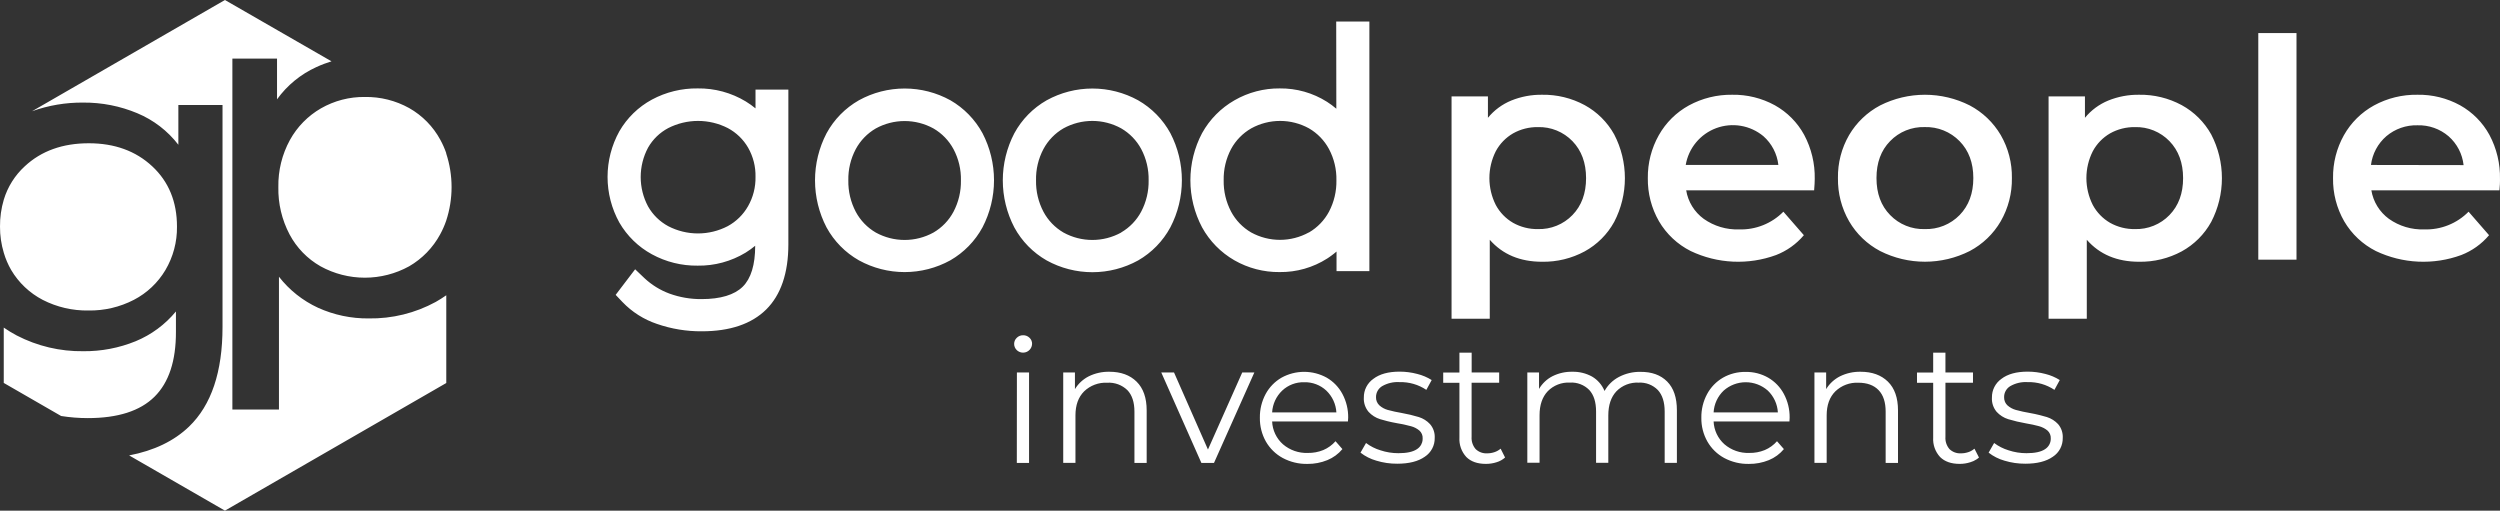 <svg width="235" height="48" viewBox="0 0 235 48" fill="none" xmlns="http://www.w3.org/2000/svg">
<rect x="0" y="0" width="235" height="48" fill="#333333" stroke="none"/>
<path fill-rule="evenodd" clip-rule="evenodd" d="M34.662 29.932C33.019 29.95 31.392 29.608 29.896 28.93C28.456 28.265 27.196 27.265 26.222 26.013V38.498H21.844V5.511H26.041V9.337C26.988 8.023 28.261 6.979 29.736 6.307C29.98 6.194 30.228 6.09 30.48 5.996C30.705 5.911 30.932 5.835 31.162 5.765L21.144 0L3.012 10.456C4.556 9.903 6.185 9.628 7.825 9.643C9.571 9.629 11.301 9.97 12.911 10.645C14.432 11.28 15.762 12.301 16.766 13.608V9.871H20.917V30.739C20.917 34.96 19.867 38.081 17.769 40.101C16.359 41.456 14.482 42.359 12.138 42.809L21.144 48L41.95 36.003V27.755C41.63 27.977 41.304 28.188 40.957 28.383C39.028 29.434 36.859 29.967 34.662 29.932ZM125.615 10.22C125.339 9.983 125.046 9.766 124.739 9.57C123.41 8.729 121.864 8.292 120.29 8.311C118.8 8.299 117.334 8.684 116.042 9.427C114.764 10.157 113.711 11.224 112.997 12.511C112.274 13.877 111.896 15.398 111.896 16.943C111.896 18.488 112.274 20.009 112.997 21.375C113.706 22.663 114.756 23.733 116.031 24.467C117.323 25.207 118.79 25.59 120.279 25.575C121.867 25.596 123.426 25.152 124.764 24.297C124.824 24.257 124.883 24.217 124.943 24.177L124.991 24.143L125.016 24.125L125.058 24.095C125.097 24.067 125.136 24.039 125.174 24.011C125.252 23.953 125.329 23.894 125.405 23.834C125.446 23.8 125.488 23.767 125.529 23.732L125.575 23.694L125.634 23.644V25.488H128.722V2.026H125.604L125.615 10.22ZM123.029 21.849C122.198 22.306 121.266 22.546 120.317 22.546C119.369 22.546 118.437 22.306 117.606 21.849C116.809 21.385 116.158 20.709 115.725 19.896C115.246 18.986 115.005 17.97 115.025 16.942C115.005 15.92 115.245 14.91 115.722 14.006C116.162 13.195 116.819 12.523 117.62 12.064C118.45 11.607 119.383 11.367 120.331 11.367C121.279 11.367 122.212 11.607 123.042 12.064C123.838 12.526 124.489 13.199 124.924 14.009C125.404 14.911 125.644 15.92 125.623 16.942C125.644 17.969 125.404 18.986 124.926 19.896C124.493 20.709 123.841 21.385 123.045 21.849H123.029ZM71.018 10.188C70.727 9.947 70.419 9.728 70.097 9.532C68.735 8.711 67.17 8.288 65.58 8.311C64.08 8.292 62.601 8.653 61.28 9.362C60.004 10.053 58.944 11.085 58.219 12.341C57.492 13.654 57.11 15.13 57.11 16.631C57.11 18.133 57.492 19.609 58.219 20.922C58.945 22.176 60.002 23.207 61.275 23.901C62.594 24.622 64.076 24.99 65.58 24.971C67.167 24.994 68.728 24.571 70.086 23.75C70.401 23.555 70.703 23.338 70.988 23.102C70.988 24.887 70.593 26.184 69.815 26.95C69.037 27.717 67.735 28.115 65.951 28.115C64.921 28.125 63.897 27.95 62.928 27.598C62.056 27.275 61.257 26.782 60.578 26.146L59.702 25.312L57.872 27.717L58.504 28.383C59.404 29.325 60.521 30.035 61.757 30.449C63.112 30.919 64.537 31.153 65.97 31.142C68.611 31.142 70.647 30.452 72.021 29.093C73.396 27.733 74.106 25.675 74.106 22.967V8.425H71.018V10.188ZM71.018 16.628C71.037 17.593 70.794 18.545 70.316 19.384C69.866 20.176 69.203 20.826 68.402 21.261C67.539 21.709 66.581 21.943 65.608 21.943C64.636 21.943 63.677 21.709 62.814 21.261C62.019 20.832 61.361 20.189 60.917 19.403C60.463 18.553 60.225 17.604 60.225 16.641C60.225 15.678 60.463 14.729 60.917 13.879C61.361 13.098 62.019 12.46 62.814 12.04C63.682 11.598 64.641 11.367 65.615 11.367C66.589 11.367 67.549 11.598 68.416 12.04C69.214 12.466 69.876 13.106 70.327 13.889C70.801 14.723 71.04 15.669 71.018 16.628ZM89.34 9.427C88.023 8.7 86.542 8.32 85.038 8.32C83.533 8.32 82.052 8.7 80.735 9.427C79.453 10.158 78.4 11.231 77.696 12.527C76.983 13.894 76.611 15.413 76.611 16.954C76.611 18.495 76.983 20.013 77.696 21.38C78.402 22.672 79.454 23.742 80.735 24.47C82.051 25.195 83.53 25.576 85.033 25.576C86.537 25.576 88.016 25.195 89.332 24.47C90.607 23.736 91.653 22.664 92.355 21.372C93.066 20.005 93.437 18.486 93.437 16.946C93.437 15.405 93.066 13.887 92.355 12.519C91.654 11.231 90.611 10.16 89.34 9.427ZM87.746 21.859C86.916 22.317 85.983 22.556 85.035 22.556C84.087 22.556 83.154 22.317 82.324 21.859C81.527 21.396 80.875 20.72 80.442 19.907C79.963 18.997 79.723 17.98 79.743 16.952C79.722 15.93 79.963 14.92 80.442 14.017C80.878 13.208 81.529 12.536 82.324 12.075C83.154 11.618 84.087 11.378 85.035 11.378C85.983 11.378 86.916 11.618 87.746 12.075C88.542 12.537 89.195 13.21 89.63 14.02C90.109 14.922 90.349 15.931 90.327 16.952C90.347 17.98 90.106 18.997 89.627 19.907C89.195 20.72 88.543 21.396 87.746 21.859ZM102.686 8.322C104.189 8.322 105.668 8.702 106.984 9.427C108.261 10.157 109.31 11.227 110.015 12.517C110.726 13.884 111.097 15.402 111.097 16.943C111.097 18.484 110.726 20.002 110.015 21.369C109.314 22.668 108.265 23.745 106.984 24.481C105.668 25.206 104.189 25.587 102.686 25.587C101.182 25.587 99.703 25.206 98.387 24.481C97.105 23.75 96.052 22.676 95.348 21.38C94.635 20.013 94.263 18.495 94.263 16.954C94.263 15.413 94.635 13.894 95.348 12.527C96.052 11.231 97.104 10.157 98.387 9.427C99.704 8.702 101.182 8.322 102.686 8.322ZM102.679 22.556C103.627 22.556 104.56 22.317 105.39 21.859V21.849C106.187 21.385 106.839 20.709 107.271 19.896C107.751 18.986 107.991 17.97 107.971 16.942C107.991 15.921 107.752 14.911 107.274 14.009C106.839 13.199 106.186 12.526 105.39 12.064C104.56 11.607 103.627 11.367 102.679 11.367C101.731 11.367 100.798 11.607 99.968 12.064C99.172 12.525 98.521 13.197 98.086 14.006C97.605 14.912 97.364 15.927 97.387 16.952C97.367 17.98 97.607 18.997 98.086 19.907C98.519 20.72 99.171 21.396 99.968 21.859C100.798 22.317 101.731 22.556 102.679 22.556ZM144.953 8.907C146.351 8.882 147.731 9.218 148.961 9.882C150.127 10.52 151.088 11.475 151.734 12.636C152.395 13.906 152.74 15.316 152.74 16.748C152.74 18.179 152.395 19.59 151.734 20.86C151.092 22.028 150.13 22.989 148.961 23.63C147.731 24.294 146.351 24.63 144.953 24.605C142.884 24.605 141.246 23.916 140.038 22.539V29.959H136.446V9.064H139.865V11.073C140.451 10.358 141.207 9.799 142.064 9.448C142.981 9.078 143.964 8.894 144.953 8.907ZM146.324 21.218C146.884 20.991 147.391 20.65 147.811 20.215C148.666 19.333 149.092 18.174 149.091 16.741C149.089 15.308 148.662 14.15 147.811 13.269C147.391 12.835 146.885 12.493 146.324 12.265C145.764 12.037 145.162 11.929 144.558 11.948C143.744 11.936 142.942 12.139 142.232 12.536C141.544 12.933 140.98 13.514 140.605 14.214C140.209 14.998 140.003 15.864 140.003 16.741C140.003 17.619 140.209 18.484 140.605 19.268C140.98 19.968 141.544 20.549 142.232 20.947C142.941 21.344 143.744 21.547 144.558 21.534C145.162 21.553 145.764 21.445 146.324 21.218ZM166.835 9.895C165.607 9.223 164.225 8.882 162.825 8.907C161.406 8.887 160.006 9.232 158.759 9.909C157.572 10.56 156.591 11.53 155.928 12.709C155.235 13.938 154.879 15.328 154.895 16.738C154.873 18.162 155.235 19.566 155.944 20.8C156.647 22.001 157.683 22.973 158.927 23.598C160.172 24.191 161.522 24.529 162.9 24.594C164.277 24.658 165.654 24.448 166.949 23.974C167.963 23.582 168.862 22.94 169.563 22.108L167.638 19.899C167.096 20.449 166.446 20.881 165.729 21.167C165.011 21.454 164.243 21.589 163.471 21.564C162.286 21.605 161.12 21.257 160.152 20.573C159.27 19.93 158.677 18.966 158.501 17.889H170.528C170.547 17.656 170.561 17.451 170.571 17.272C170.58 17.099 170.585 16.951 170.585 16.828C170.615 15.382 170.273 13.953 169.592 12.676C168.955 11.508 167.999 10.543 166.835 9.895ZM158.458 15.506C158.589 14.729 158.923 14 159.426 13.392C159.929 12.784 160.583 12.32 161.323 12.045C162.063 11.771 162.863 11.696 163.641 11.828C164.419 11.96 165.148 12.295 165.756 12.798C166.547 13.495 167.049 14.46 167.166 15.506H158.458ZM180.944 8.907C182.406 8.907 183.849 9.25 185.154 9.909C186.365 10.549 187.374 11.512 188.069 12.693C188.779 13.921 189.142 15.32 189.118 16.738C189.141 18.162 188.778 19.566 188.069 20.8C187.379 21.988 186.369 22.957 185.154 23.598C183.849 24.258 182.407 24.602 180.944 24.602C179.481 24.602 178.038 24.258 176.733 23.598C175.517 22.957 174.506 21.988 173.816 20.8C173.107 19.566 172.744 18.162 172.767 16.738C172.743 15.32 173.106 13.923 173.816 12.695C174.511 11.514 175.521 10.549 176.733 9.909C178.039 9.25 179.481 8.907 180.944 8.907ZM182.705 21.219C183.269 20.992 183.78 20.65 184.205 20.215C185.064 19.331 185.493 18.172 185.493 16.738C185.493 15.305 185.062 14.148 184.2 13.267C183.775 12.832 183.264 12.489 182.7 12.262C182.136 12.034 181.53 11.927 180.922 11.945C180.317 11.927 179.716 12.035 179.155 12.262C178.595 12.49 178.089 12.832 177.669 13.267C176.816 14.137 176.389 15.294 176.389 16.738C176.389 18.183 176.817 19.342 177.674 20.215C178.094 20.65 178.601 20.991 179.161 21.218C179.721 21.445 180.323 21.553 180.927 21.534C181.535 21.553 182.141 21.446 182.705 21.219ZM205.081 9.882C203.85 9.219 202.469 8.883 201.071 8.907C200.082 8.894 199.101 9.078 198.184 9.448C197.327 9.799 196.571 10.357 195.985 11.073V9.064H192.566V29.959H196.159V22.539C197.364 23.917 199.002 24.605 201.071 24.605C202.469 24.629 203.85 24.293 205.081 23.63C206.25 22.988 207.212 22.027 207.854 20.86C208.515 19.59 208.86 18.179 208.86 16.748C208.86 15.316 208.515 13.906 207.854 12.636C207.208 11.475 206.247 10.521 205.081 9.882ZM203.931 20.215C203.511 20.65 203.005 20.991 202.444 21.218C201.884 21.445 201.282 21.553 200.678 21.534C199.864 21.547 199.06 21.344 198.349 20.947C197.662 20.548 197.098 19.967 196.723 19.268C196.327 18.484 196.121 17.619 196.121 16.741C196.121 15.864 196.327 14.998 196.723 14.215C197.098 13.515 197.662 12.934 198.349 12.536C199.061 12.139 199.864 11.937 200.678 11.948C201.283 11.929 201.884 12.037 202.445 12.265C203.005 12.493 203.511 12.835 203.931 13.269C204.783 14.15 205.209 15.308 205.211 16.741C205.213 18.174 204.786 19.333 203.931 20.215ZM212.279 3.109H215.871V24.407H212.279V3.109ZM234.998 16.828C235.028 15.383 234.687 13.954 234.006 12.679C233.368 11.509 232.411 10.544 231.246 9.895C230.019 9.223 228.638 8.882 227.239 8.907C225.815 8.884 224.41 9.229 223.159 9.909C221.972 10.56 220.992 11.53 220.328 12.709C219.638 13.94 219.286 15.331 219.306 16.741C219.283 18.165 219.646 19.568 220.355 20.803C221.059 22.003 222.095 22.974 223.338 23.601C224.582 24.192 225.933 24.53 227.31 24.594C228.687 24.658 230.063 24.448 231.357 23.974C232.371 23.582 233.27 22.94 233.971 22.108L232.046 19.899C231.504 20.449 230.854 20.881 230.137 21.167C229.42 21.454 228.651 21.589 227.879 21.564C226.694 21.606 225.528 21.258 224.56 20.573C223.679 19.929 223.085 18.965 222.907 17.889H234.947C234.971 17.668 234.984 17.472 234.991 17.301C234.995 17.189 234.997 17.087 234.998 16.996C234.998 16.936 234.998 16.879 234.998 16.828ZM222.871 15.506C223.002 14.455 223.519 13.49 224.322 12.798C225.136 12.112 226.174 11.748 227.239 11.777C228.311 11.744 229.357 12.113 230.17 12.812C230.96 13.507 231.462 14.473 231.577 15.52L222.871 15.506ZM95.391 32.639C95.433 32.74 95.495 32.83 95.573 32.906C95.692 33.022 95.843 33.101 96.006 33.132C96.169 33.164 96.339 33.146 96.492 33.083C96.646 33.019 96.778 32.911 96.871 32.773C96.964 32.635 97.014 32.473 97.015 32.307C97.016 32.261 97.012 32.216 97.004 32.171C96.994 32.113 96.977 32.056 96.953 32.002C96.911 31.906 96.849 31.82 96.771 31.749C96.693 31.671 96.599 31.61 96.496 31.57C96.393 31.529 96.283 31.51 96.172 31.514C96.115 31.512 96.059 31.517 96.003 31.527C95.95 31.537 95.898 31.553 95.847 31.573C95.744 31.615 95.651 31.678 95.573 31.757C95.496 31.83 95.434 31.917 95.392 32.015C95.35 32.112 95.329 32.217 95.329 32.323C95.328 32.432 95.349 32.539 95.391 32.639ZM96.731 35.01H95.589L95.581 43.518H96.731V35.01ZM106.838 35.873C107.47 36.494 107.787 37.397 107.787 38.581V43.516H106.637V38.695C106.637 37.811 106.416 37.136 105.973 36.672C105.722 36.431 105.424 36.244 105.098 36.124C104.771 36.005 104.423 35.954 104.075 35.976C103.677 35.956 103.279 36.018 102.906 36.158C102.533 36.298 102.193 36.512 101.906 36.789C101.364 37.33 101.093 38.082 101.093 39.045V43.51H99.943V35.01H101.044V36.577C101.357 36.062 101.809 35.644 102.348 35.372C102.95 35.077 103.614 34.931 104.284 34.945C105.358 34.945 106.209 35.254 106.838 35.873ZM114.114 43.518L117.91 35.01H116.771L113.548 42.256L110.357 35.01H109.159L112.932 43.518H114.114ZM126.705 39.619H119.58C119.597 40.026 119.696 40.426 119.871 40.795C120.046 41.163 120.294 41.493 120.599 41.763C121.247 42.317 122.079 42.608 122.931 42.576C123.431 42.586 123.927 42.494 124.39 42.305C124.831 42.118 125.224 41.834 125.539 41.474L126.187 42.215C125.807 42.672 125.32 43.029 124.769 43.253C124.175 43.494 123.539 43.615 122.898 43.608C122.089 43.624 121.289 43.432 120.575 43.05C119.915 42.692 119.368 42.157 118.994 41.506C118.611 40.825 118.416 40.054 118.428 39.272C118.415 38.493 118.602 37.724 118.97 37.038C119.316 36.398 119.832 35.867 120.461 35.502C121.112 35.142 121.844 34.953 122.588 34.953C123.332 34.953 124.064 35.142 124.715 35.502C125.338 35.865 125.848 36.394 126.187 37.03C126.555 37.719 126.742 38.491 126.729 39.272L126.705 39.619ZM120.526 36.716C119.962 37.254 119.624 37.985 119.58 38.763H125.62C125.575 37.986 125.237 37.254 124.674 36.716C124.11 36.191 123.363 35.908 122.592 35.93C121.827 35.909 121.084 36.191 120.526 36.716ZM127.887 42.549C128.328 42.893 128.832 43.148 129.37 43.301C130.01 43.497 130.677 43.594 131.346 43.589C132.447 43.589 133.309 43.372 133.93 42.933C134.223 42.742 134.463 42.478 134.626 42.169C134.79 41.859 134.871 41.512 134.863 41.162C134.89 40.69 134.732 40.226 134.423 39.868C134.137 39.559 133.774 39.33 133.371 39.204C133.109 39.126 132.845 39.054 132.579 38.99C132.303 38.925 132.025 38.867 131.745 38.817C131.307 38.745 130.874 38.65 130.446 38.533C130.155 38.452 129.887 38.306 129.663 38.105C129.557 38.006 129.474 37.885 129.419 37.751C129.365 37.617 129.339 37.472 129.345 37.328C129.345 37.219 129.358 37.111 129.387 37.007C129.411 36.916 129.446 36.829 129.492 36.746C129.541 36.655 129.603 36.572 129.673 36.497C129.71 36.459 129.749 36.423 129.79 36.39C129.826 36.361 129.864 36.334 129.904 36.309C130.406 36.016 130.985 35.88 131.566 35.919C132.458 35.897 133.335 36.151 134.076 36.648L134.578 35.724C134.16 35.462 133.702 35.268 133.222 35.15C132.684 35.008 132.129 34.935 131.571 34.934C130.511 34.934 129.687 35.158 129.093 35.613C128.813 35.81 128.586 36.072 128.43 36.376C128.275 36.681 128.196 37.018 128.201 37.36C128.17 37.852 128.33 38.336 128.646 38.714C128.94 39.035 129.315 39.272 129.73 39.402C129.951 39.469 130.173 39.53 130.397 39.586C130.545 39.623 130.694 39.657 130.843 39.689C131.027 39.729 131.212 39.765 131.398 39.797C131.513 39.816 131.628 39.835 131.743 39.857L131.835 39.875L131.887 39.886L131.979 39.905C132.202 39.952 132.424 40.007 132.645 40.068C132.931 40.145 133.196 40.282 133.423 40.472C133.526 40.564 133.607 40.678 133.66 40.805C133.713 40.933 133.737 41.07 133.729 41.208C133.734 41.33 133.718 41.451 133.685 41.568C133.662 41.647 133.63 41.724 133.59 41.797C133.492 41.978 133.347 42.129 133.171 42.235C132.8 42.478 132.226 42.6 131.447 42.6C130.874 42.601 130.306 42.51 129.763 42.329C129.274 42.182 128.815 41.949 128.407 41.642L127.887 42.549ZM141.478 43.006C141.363 43.108 141.238 43.196 141.105 43.27C140.97 43.346 140.827 43.406 140.678 43.45C140.356 43.554 140.019 43.606 139.68 43.605C138.881 43.605 138.265 43.391 137.834 42.958C137.608 42.712 137.435 42.424 137.323 42.11C137.212 41.796 137.165 41.462 137.186 41.13V35.984H135.662V35.015H137.186V33.149H138.336V35.01H140.922V35.979H138.33V41.059C138.3 41.48 138.438 41.896 138.712 42.216C138.856 42.353 139.026 42.46 139.213 42.528C139.253 42.543 139.294 42.556 139.336 42.567C139.391 42.582 139.448 42.594 139.505 42.602C139.601 42.616 139.699 42.62 139.797 42.614C140.031 42.614 140.264 42.576 140.486 42.5C140.594 42.464 140.698 42.417 140.797 42.36C140.89 42.307 140.978 42.245 141.06 42.175L141.478 43.006ZM157.628 38.573C157.63 37.382 157.325 36.479 156.714 35.865C156.104 35.251 155.264 34.945 154.196 34.955C153.495 34.943 152.802 35.107 152.181 35.432C151.61 35.73 151.139 36.188 150.826 36.751C150.594 36.183 150.181 35.708 149.652 35.397C149.084 35.085 148.443 34.929 147.795 34.945C147.149 34.932 146.51 35.076 145.932 35.364C145.405 35.634 144.967 36.05 144.669 36.561V35.01H143.568V43.497H144.718V39.031C144.719 38.069 144.976 37.317 145.488 36.775C145.757 36.5 146.082 36.285 146.441 36.145C146.8 36.005 147.185 35.943 147.57 35.963C147.906 35.942 148.242 35.993 148.556 36.113C148.871 36.233 149.155 36.419 149.392 36.659C149.818 37.123 150.031 37.797 150.031 38.682V43.502H151.181V39.036C151.183 38.074 151.437 37.322 151.943 36.781C152.213 36.504 152.539 36.288 152.9 36.148C153.26 36.008 153.647 35.947 154.033 35.968C154.366 35.948 154.7 36 155.012 36.12C155.323 36.24 155.605 36.426 155.839 36.664C156.265 37.128 156.479 37.802 156.479 38.687V43.507H157.628V38.573ZM168.207 39.619H161.079C161.097 40.026 161.196 40.426 161.371 40.794C161.546 41.163 161.793 41.492 162.099 41.763C162.746 42.317 163.578 42.608 164.43 42.576C164.93 42.586 165.426 42.494 165.889 42.305C166.33 42.118 166.723 41.834 167.038 41.474L167.686 42.215C167.307 42.672 166.821 43.028 166.271 43.253C165.676 43.494 165.04 43.614 164.398 43.608C163.588 43.624 162.788 43.432 162.074 43.05C161.414 42.692 160.868 42.157 160.496 41.506C160.111 40.825 159.914 40.054 159.927 39.272C159.913 38.493 160.1 37.724 160.469 37.038C160.813 36.398 161.329 35.867 161.958 35.502C162.606 35.133 163.343 34.946 164.089 34.961C164.832 34.946 165.566 35.133 166.211 35.502C166.835 35.865 167.345 36.394 167.684 37.03C168.052 37.719 168.239 38.491 168.226 39.272L168.207 39.619ZM162.026 36.715C161.462 37.253 161.123 37.985 161.079 38.763H167.12C167.075 37.986 166.737 37.254 166.174 36.715C165.601 36.21 164.864 35.93 164.1 35.93C163.335 35.93 162.598 36.21 162.026 36.715ZM178.412 38.581C178.412 37.397 178.095 36.494 177.463 35.873C176.83 35.254 175.975 34.945 174.898 34.945C174.228 34.931 173.564 35.077 172.962 35.372C172.423 35.644 171.971 36.062 171.658 36.577V35.01H170.557V43.51H171.707V39.045C171.707 38.082 171.978 37.33 172.52 36.789C172.807 36.512 173.147 36.297 173.52 36.158C173.893 36.018 174.291 35.956 174.689 35.976C175.503 35.976 176.142 36.209 176.587 36.672C177.032 37.135 177.251 37.81 177.251 38.695V43.516H178.412V38.581ZM185.992 43.034L185.97 43.052C185.938 43.078 185.906 43.103 185.873 43.127C185.841 43.15 185.808 43.172 185.775 43.194C185.601 43.306 185.411 43.392 185.211 43.45C184.889 43.554 184.552 43.606 184.213 43.605C183.416 43.605 182.801 43.391 182.367 42.958C182.141 42.712 181.968 42.424 181.856 42.11C181.745 41.796 181.698 41.462 181.719 41.13V35.984H180.198V35.015H181.719V33.149H182.871V35.01H185.461V35.979H182.871V41.059C182.84 41.48 182.977 41.895 183.251 42.216C183.394 42.353 183.565 42.459 183.751 42.528C183.938 42.596 184.137 42.626 184.335 42.614C184.57 42.614 184.802 42.576 185.024 42.5C185.066 42.486 185.108 42.471 185.148 42.454C185.185 42.438 185.221 42.422 185.256 42.404C185.379 42.342 185.494 42.265 185.599 42.175L186.024 43.006L185.992 43.034ZM186.93 42.549C187.371 42.893 187.875 43.148 188.413 43.301C189.052 43.496 189.716 43.593 190.384 43.589C191.485 43.589 192.347 43.372 192.968 42.933C193.261 42.742 193.5 42.478 193.663 42.168C193.825 41.858 193.906 41.512 193.898 41.162C193.924 40.691 193.768 40.227 193.461 39.868C193.174 39.559 192.811 39.331 192.409 39.204C192.197 39.141 191.984 39.082 191.769 39.028C191.443 38.946 191.114 38.876 190.782 38.817C190.574 38.783 190.367 38.743 190.161 38.698C189.935 38.649 189.71 38.594 189.487 38.533C189.195 38.452 188.926 38.305 188.7 38.105C188.657 38.063 188.617 38.018 188.582 37.97C188.532 37.902 188.491 37.828 188.459 37.75C188.405 37.616 188.38 37.472 188.386 37.328C188.384 37.124 188.434 36.924 188.532 36.746C188.63 36.568 188.772 36.417 188.944 36.309C189.446 36.016 190.024 35.88 190.603 35.919C191.497 35.896 192.375 36.151 193.117 36.648L193.618 35.724C193.2 35.462 192.742 35.268 192.263 35.15C191.723 35.008 191.167 34.935 190.609 34.934C189.552 34.934 188.725 35.158 188.131 35.613C187.852 35.81 187.625 36.073 187.47 36.377C187.315 36.681 187.237 37.019 187.242 37.36C187.209 37.852 187.369 38.337 187.686 38.714C187.981 39.035 188.355 39.273 188.771 39.402C189.319 39.567 189.877 39.699 190.441 39.797C190.652 39.831 190.862 39.87 191.071 39.916C191.233 39.951 191.393 39.989 191.553 40.032C191.598 40.043 191.643 40.056 191.688 40.068C191.747 40.084 191.805 40.102 191.862 40.123C191.942 40.153 192.021 40.188 192.097 40.227C192.228 40.295 192.352 40.377 192.466 40.472C192.569 40.564 192.649 40.678 192.702 40.806C192.755 40.933 192.779 41.07 192.772 41.208C192.779 41.413 192.73 41.617 192.632 41.797C192.534 41.977 192.39 42.128 192.214 42.235C191.845 42.478 191.265 42.6 190.49 42.6C189.917 42.601 189.347 42.51 188.803 42.329C188.315 42.181 187.856 41.948 187.448 41.642L186.93 42.549ZM41.95 14.407C41.799 13.97 41.612 13.547 41.391 13.142C40.716 11.896 39.705 10.864 38.471 10.163C37.196 9.453 35.756 9.092 34.296 9.115C32.85 9.096 31.425 9.466 30.17 10.185C28.943 10.893 27.933 11.923 27.25 13.164C26.511 14.518 26.137 16.041 26.165 17.583C26.134 19.129 26.495 20.658 27.215 22.027C27.881 23.286 28.893 24.329 30.132 25.033C31.407 25.735 32.839 26.103 34.295 26.103C35.751 26.103 37.183 25.735 38.458 25.033C39.69 24.32 40.701 23.279 41.377 22.027C41.598 21.622 41.785 21.199 41.936 20.762C42.619 18.699 42.619 16.471 41.936 14.407H41.95ZM16.538 29.277V31.191C16.545 33.923 15.873 35.957 14.521 37.295C13.169 38.633 11.079 39.302 8.25 39.302C7.411 39.301 6.574 39.235 5.745 39.104L0.353 35.995V30.793C0.743 31.063 1.148 31.31 1.567 31.532C3.503 32.536 5.657 33.045 7.838 33.014C9.519 33.03 11.186 32.712 12.743 32.079C14.219 31.471 15.523 30.509 16.538 29.277ZM4.01 28.185C2.782 27.545 1.757 26.574 1.052 25.383C0.757 24.873 0.524 24.33 0.358 23.766C0.117 22.968 -0.004 22.138 0 21.304C-0.008 20.444 0.113 19.588 0.358 18.764C0.721 17.563 1.401 16.482 2.327 15.633C3.877 14.189 5.883 13.467 8.345 13.467C10.771 13.467 12.759 14.189 14.31 15.633C15.861 17.078 16.636 18.968 16.636 21.304C16.654 22.737 16.279 24.148 15.551 25.383C14.844 26.575 13.817 27.546 12.585 28.185C11.268 28.866 9.803 29.21 8.321 29.187C6.823 29.213 5.342 28.869 4.01 28.185Z" fill="white"/>
</svg>

